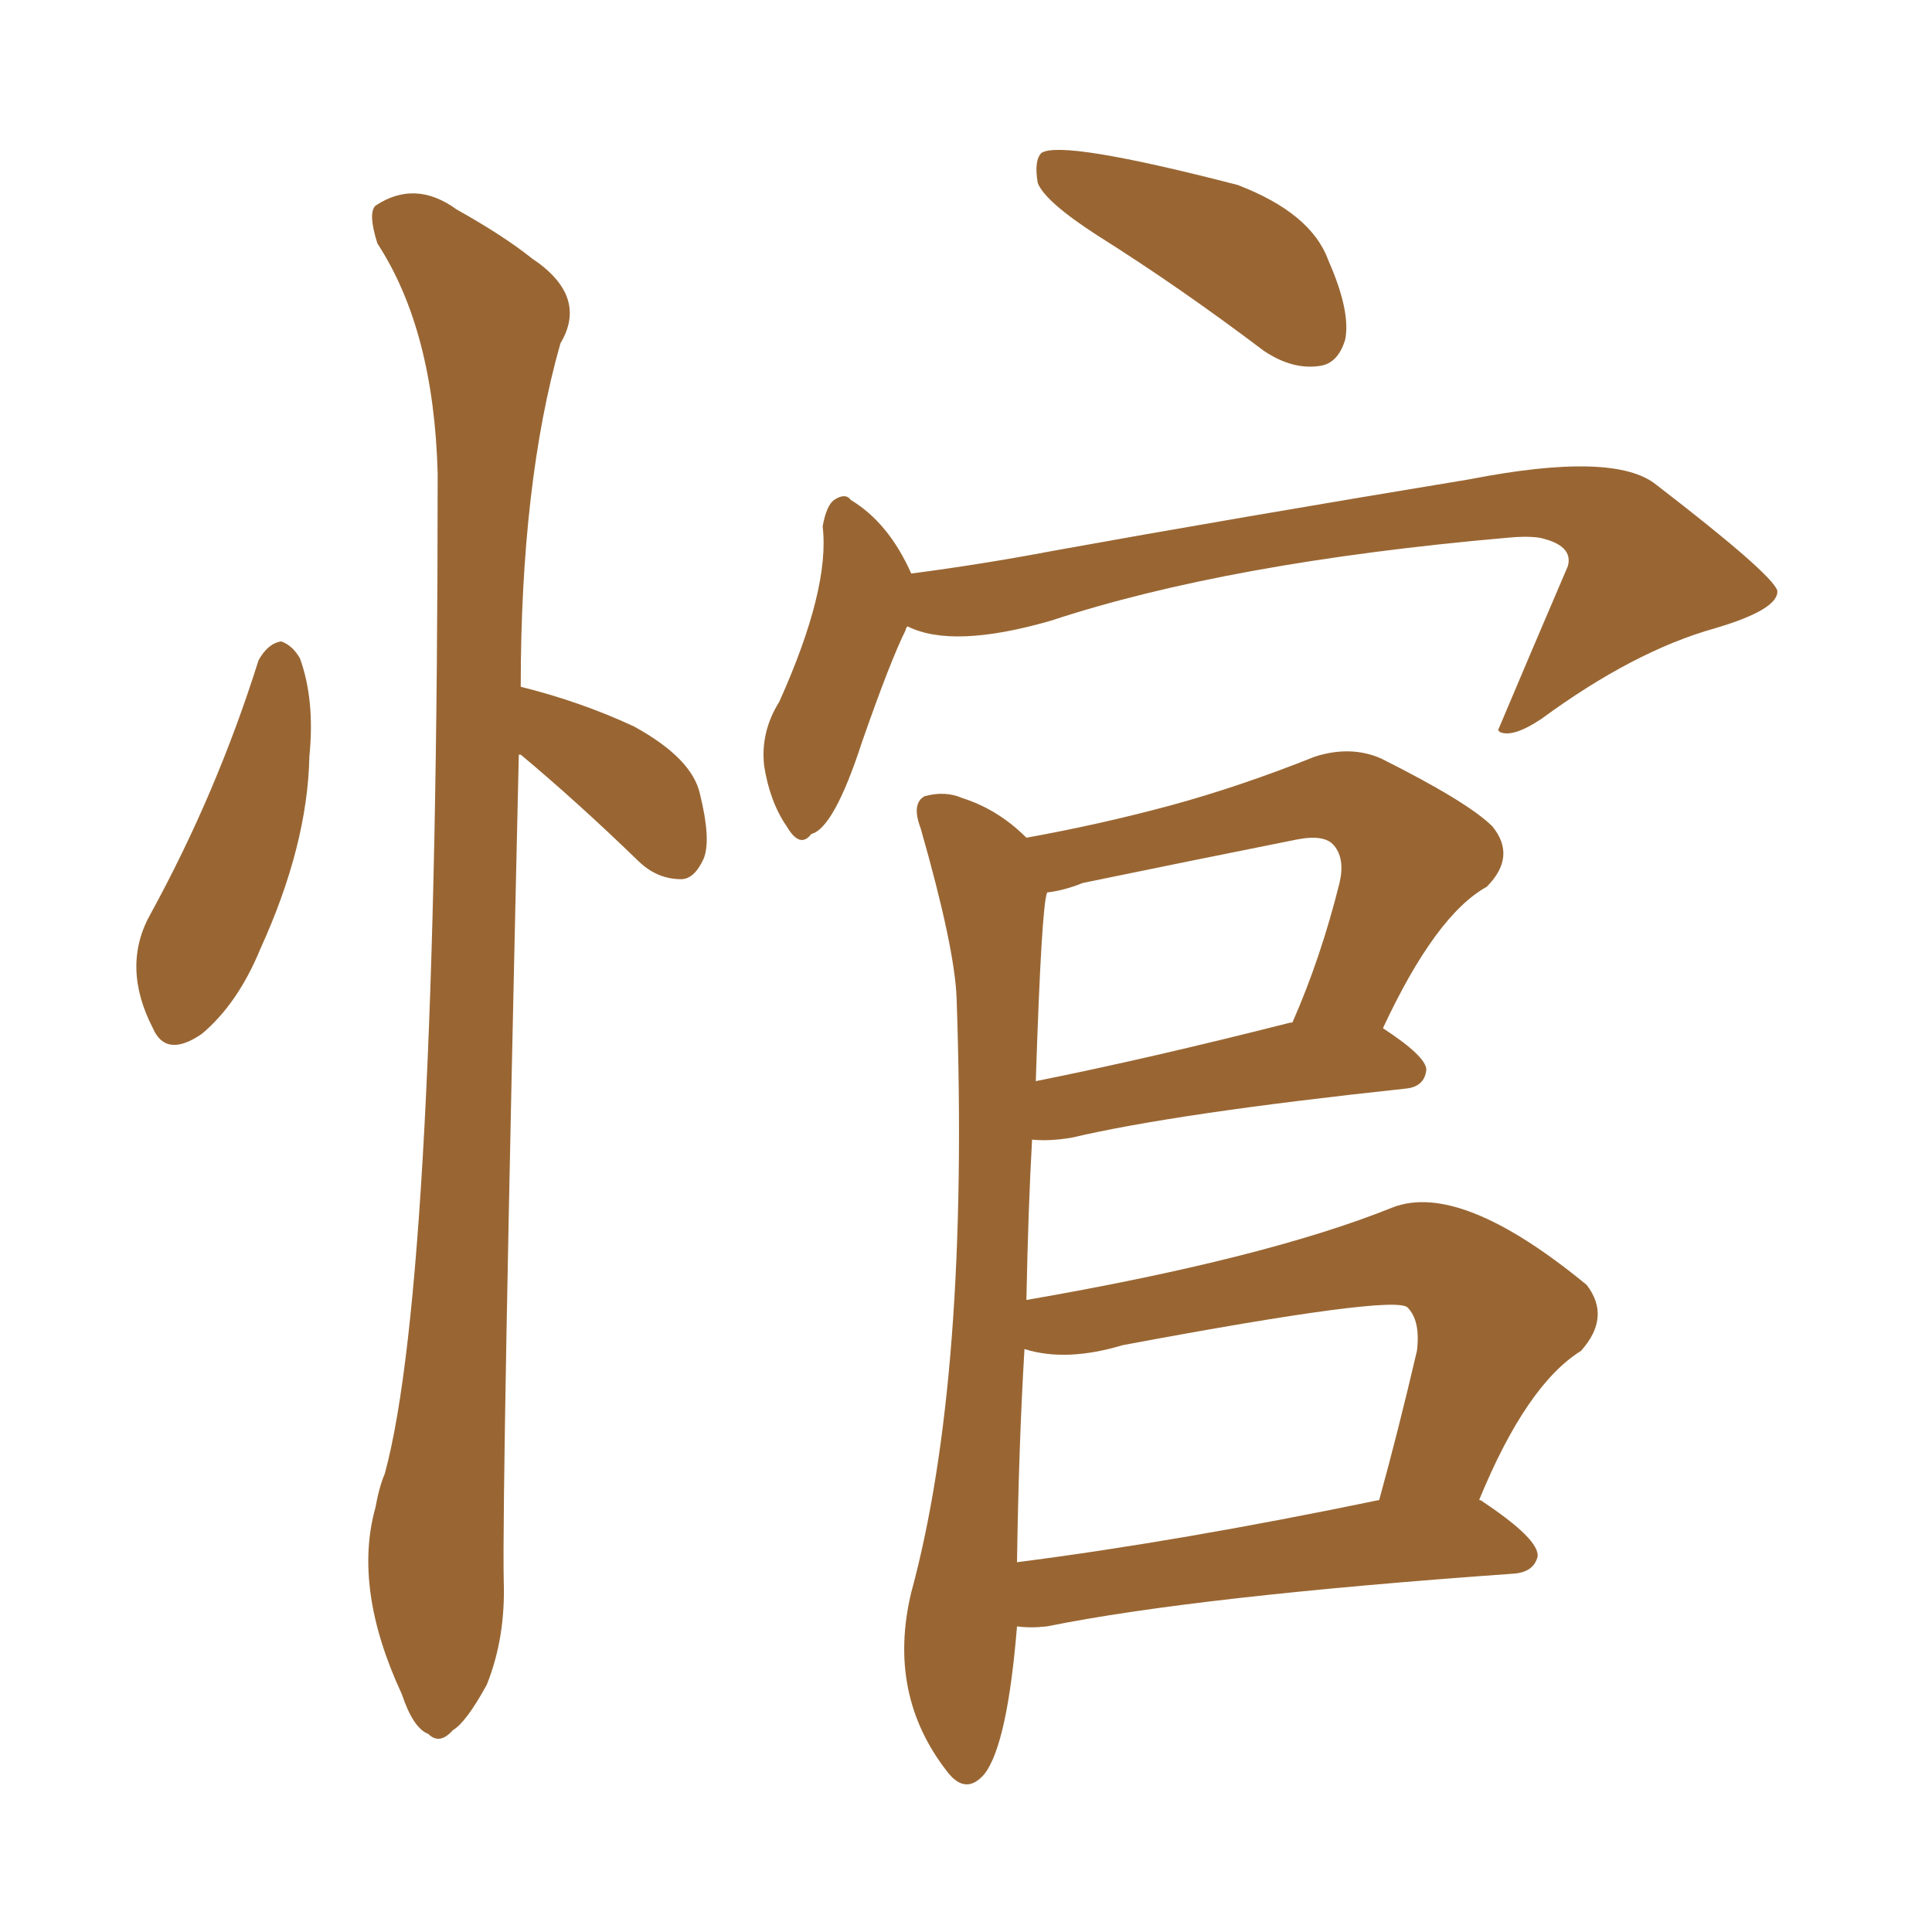 <svg xmlns="http://www.w3.org/2000/svg" xmlns:xlink="http://www.w3.org/1999/xlink" width="150" height="150"><path fill="#996633" padding="10" d="M85.25 18.31L85.25 18.31Q81.15 15.67 80.57 14.21L80.57 14.21Q80.27 12.45 80.86 11.87L80.86 11.87Q82.47 10.84 96.09 14.36L96.09 14.36Q101.81 16.55 103.13 20.21L103.13 20.21Q104.88 24.17 104.44 26.37L104.44 26.37Q103.86 28.27 102.39 28.42L102.39 28.42Q100.34 28.71 98.14 27.25L98.14 27.25Q91.55 22.27 85.25 18.31ZM70.46 48.63L70.46 48.63Q70.31 48.78 70.31 48.93L70.31 48.93Q69.14 51.27 66.94 57.57L66.94 57.57Q64.75 64.31 62.99 64.75L62.99 64.75Q62.11 65.92 61.08 64.16L61.08 64.16Q59.77 62.26 59.33 59.47L59.33 59.47Q59.03 56.84 60.50 54.49L60.50 54.49Q64.45 45.70 63.87 40.87L63.87 40.87Q64.16 39.26 64.75 38.82L64.75 38.82Q65.63 38.23 66.06 38.82L66.06 38.82Q68.99 40.58 70.75 44.53L70.75 44.53Q76.32 43.80 81.74 42.77L81.74 42.77Q95.51 40.28 114.11 37.21L114.11 37.21Q125.39 35.01 128.61 37.65L128.61 37.65Q137.55 44.53 137.99 45.85L137.99 45.85Q138.13 47.31 133.15 48.78L133.15 48.78Q126.86 50.54 119.68 55.81L119.68 55.81Q117.48 57.28 116.46 56.84L116.46 56.84Q116.31 56.69 116.31 56.69L116.31 56.69Q119.09 50.10 121.73 43.95L121.73 43.95Q122.17 42.33 119.53 41.75L119.53 41.75Q118.51 41.60 117.04 41.75L117.04 41.75Q95.36 43.65 81.59 48.19L81.59 48.19Q73.97 50.39 70.46 48.63ZM78.96 126.27L78.96 126.27Q78.22 135.35 76.46 137.70L76.46 137.70Q75 139.45 73.54 137.55L73.54 137.55Q68.85 131.54 70.75 123.63L70.75 123.63Q75.29 106.93 74.27 77.49L74.27 77.49Q74.12 73.54 71.48 64.31L71.48 64.31Q70.75 62.40 71.78 61.82L71.78 61.82Q73.39 61.38 74.71 61.96L74.71 61.96Q77.49 62.84 79.69 65.04L79.69 65.04Q85.40 64.01 90.82 62.55L90.82 62.55Q96.24 61.08 102.10 58.74L102.10 58.74Q104.88 57.86 107.23 58.89L107.23 58.89Q113.96 62.26 115.87 64.16L115.87 64.16Q117.77 66.50 115.43 68.85L115.43 68.85Q111.47 71.04 107.37 79.83L107.37 79.83Q110.74 82.03 110.74 83.06L110.74 83.06Q110.60 84.38 109.13 84.52L109.13 84.52Q91.26 86.43 83.20 88.33L83.20 88.33Q81.45 88.62 80.13 88.48L80.13 88.48Q79.83 93.75 79.69 100.93L79.69 100.93Q98.29 97.71 108.11 93.75L108.11 93.75Q113.38 91.70 123.19 99.76L123.19 99.76Q125.10 102.25 122.75 104.88L122.75 104.88Q118.51 107.52 114.84 116.46L114.84 116.46Q114.99 116.46 115.14 116.60L115.14 116.60Q119.53 119.53 119.38 120.85L119.38 120.85Q119.09 122.02 117.63 122.17L117.63 122.17Q92.87 123.93 81.30 126.27L81.30 126.27Q79.98 126.42 78.96 126.27ZM78.96 121.29L78.96 121.29Q91.55 119.68 107.08 116.46L107.08 116.46Q108.54 111.18 110.01 104.88L110.01 104.88Q110.30 102.54 109.28 101.51L109.28 101.51Q108.25 100.49 87.16 104.44L87.16 104.44Q82.76 105.76 79.54 104.74L79.54 104.74Q79.10 112.06 78.96 121.29ZM100.20 79.39L100.20 79.39Q100.20 79.39 100.34 79.39L100.34 79.39Q102.54 74.41 104.00 68.55L104.00 68.55Q104.44 66.65 103.56 65.63L103.56 65.63Q102.83 64.75 100.63 65.19L100.63 65.19Q92.58 66.80 84.08 68.55L84.08 68.55Q82.62 69.14 81.30 69.29L81.30 69.29Q80.86 70.31 80.42 83.94L80.42 83.94Q89.21 82.18 100.20 79.39ZM20.07 51.27L20.07 51.27Q20.80 49.95 21.83 49.80L21.83 49.80Q22.71 50.10 23.29 51.12L23.29 51.12Q24.46 54.35 24.02 58.74L24.02 58.74Q23.88 65.63 20.21 73.68L20.21 73.68Q18.46 77.93 15.67 80.27L15.67 80.27Q12.89 82.18 11.87 79.83L11.87 79.83Q9.38 75 11.72 70.90L11.72 70.90Q16.85 61.52 20.07 51.27ZM40.28 58.59L40.28 58.59L40.28 58.59Q38.96 116.02 39.11 122.75L39.11 122.75Q39.26 127.15 37.79 130.81L37.79 130.81Q36.18 133.74 35.16 134.33L35.16 134.33Q34.13 135.50 33.25 134.62L33.25 134.62Q32.08 134.18 31.20 131.54L31.20 131.54Q27.39 123.34 29.15 117.04L29.15 117.04Q29.44 115.43 29.88 114.40L29.88 114.40Q33.98 99.32 33.98 36.77L33.98 36.77Q33.69 25.63 29.30 18.90L29.30 18.90Q28.56 16.55 29.15 15.97L29.15 15.97Q32.23 13.92 35.45 16.26L35.45 16.26Q39.11 18.31 41.31 20.07L41.31 20.07Q45.70 23.00 43.51 26.66L43.51 26.66Q40.43 37.50 40.43 53.32L40.43 53.32Q45.12 54.49 49.22 56.40L49.22 56.40Q53.76 58.89 54.35 61.67L54.35 61.67Q55.22 65.19 54.64 66.65L54.64 66.65Q53.91 68.26 52.88 68.26L52.88 68.26Q50.98 68.26 49.51 66.80L49.51 66.80Q44.82 62.26 40.43 58.59L40.43 58.59Q40.43 58.59 40.28 58.59Z"/></svg>